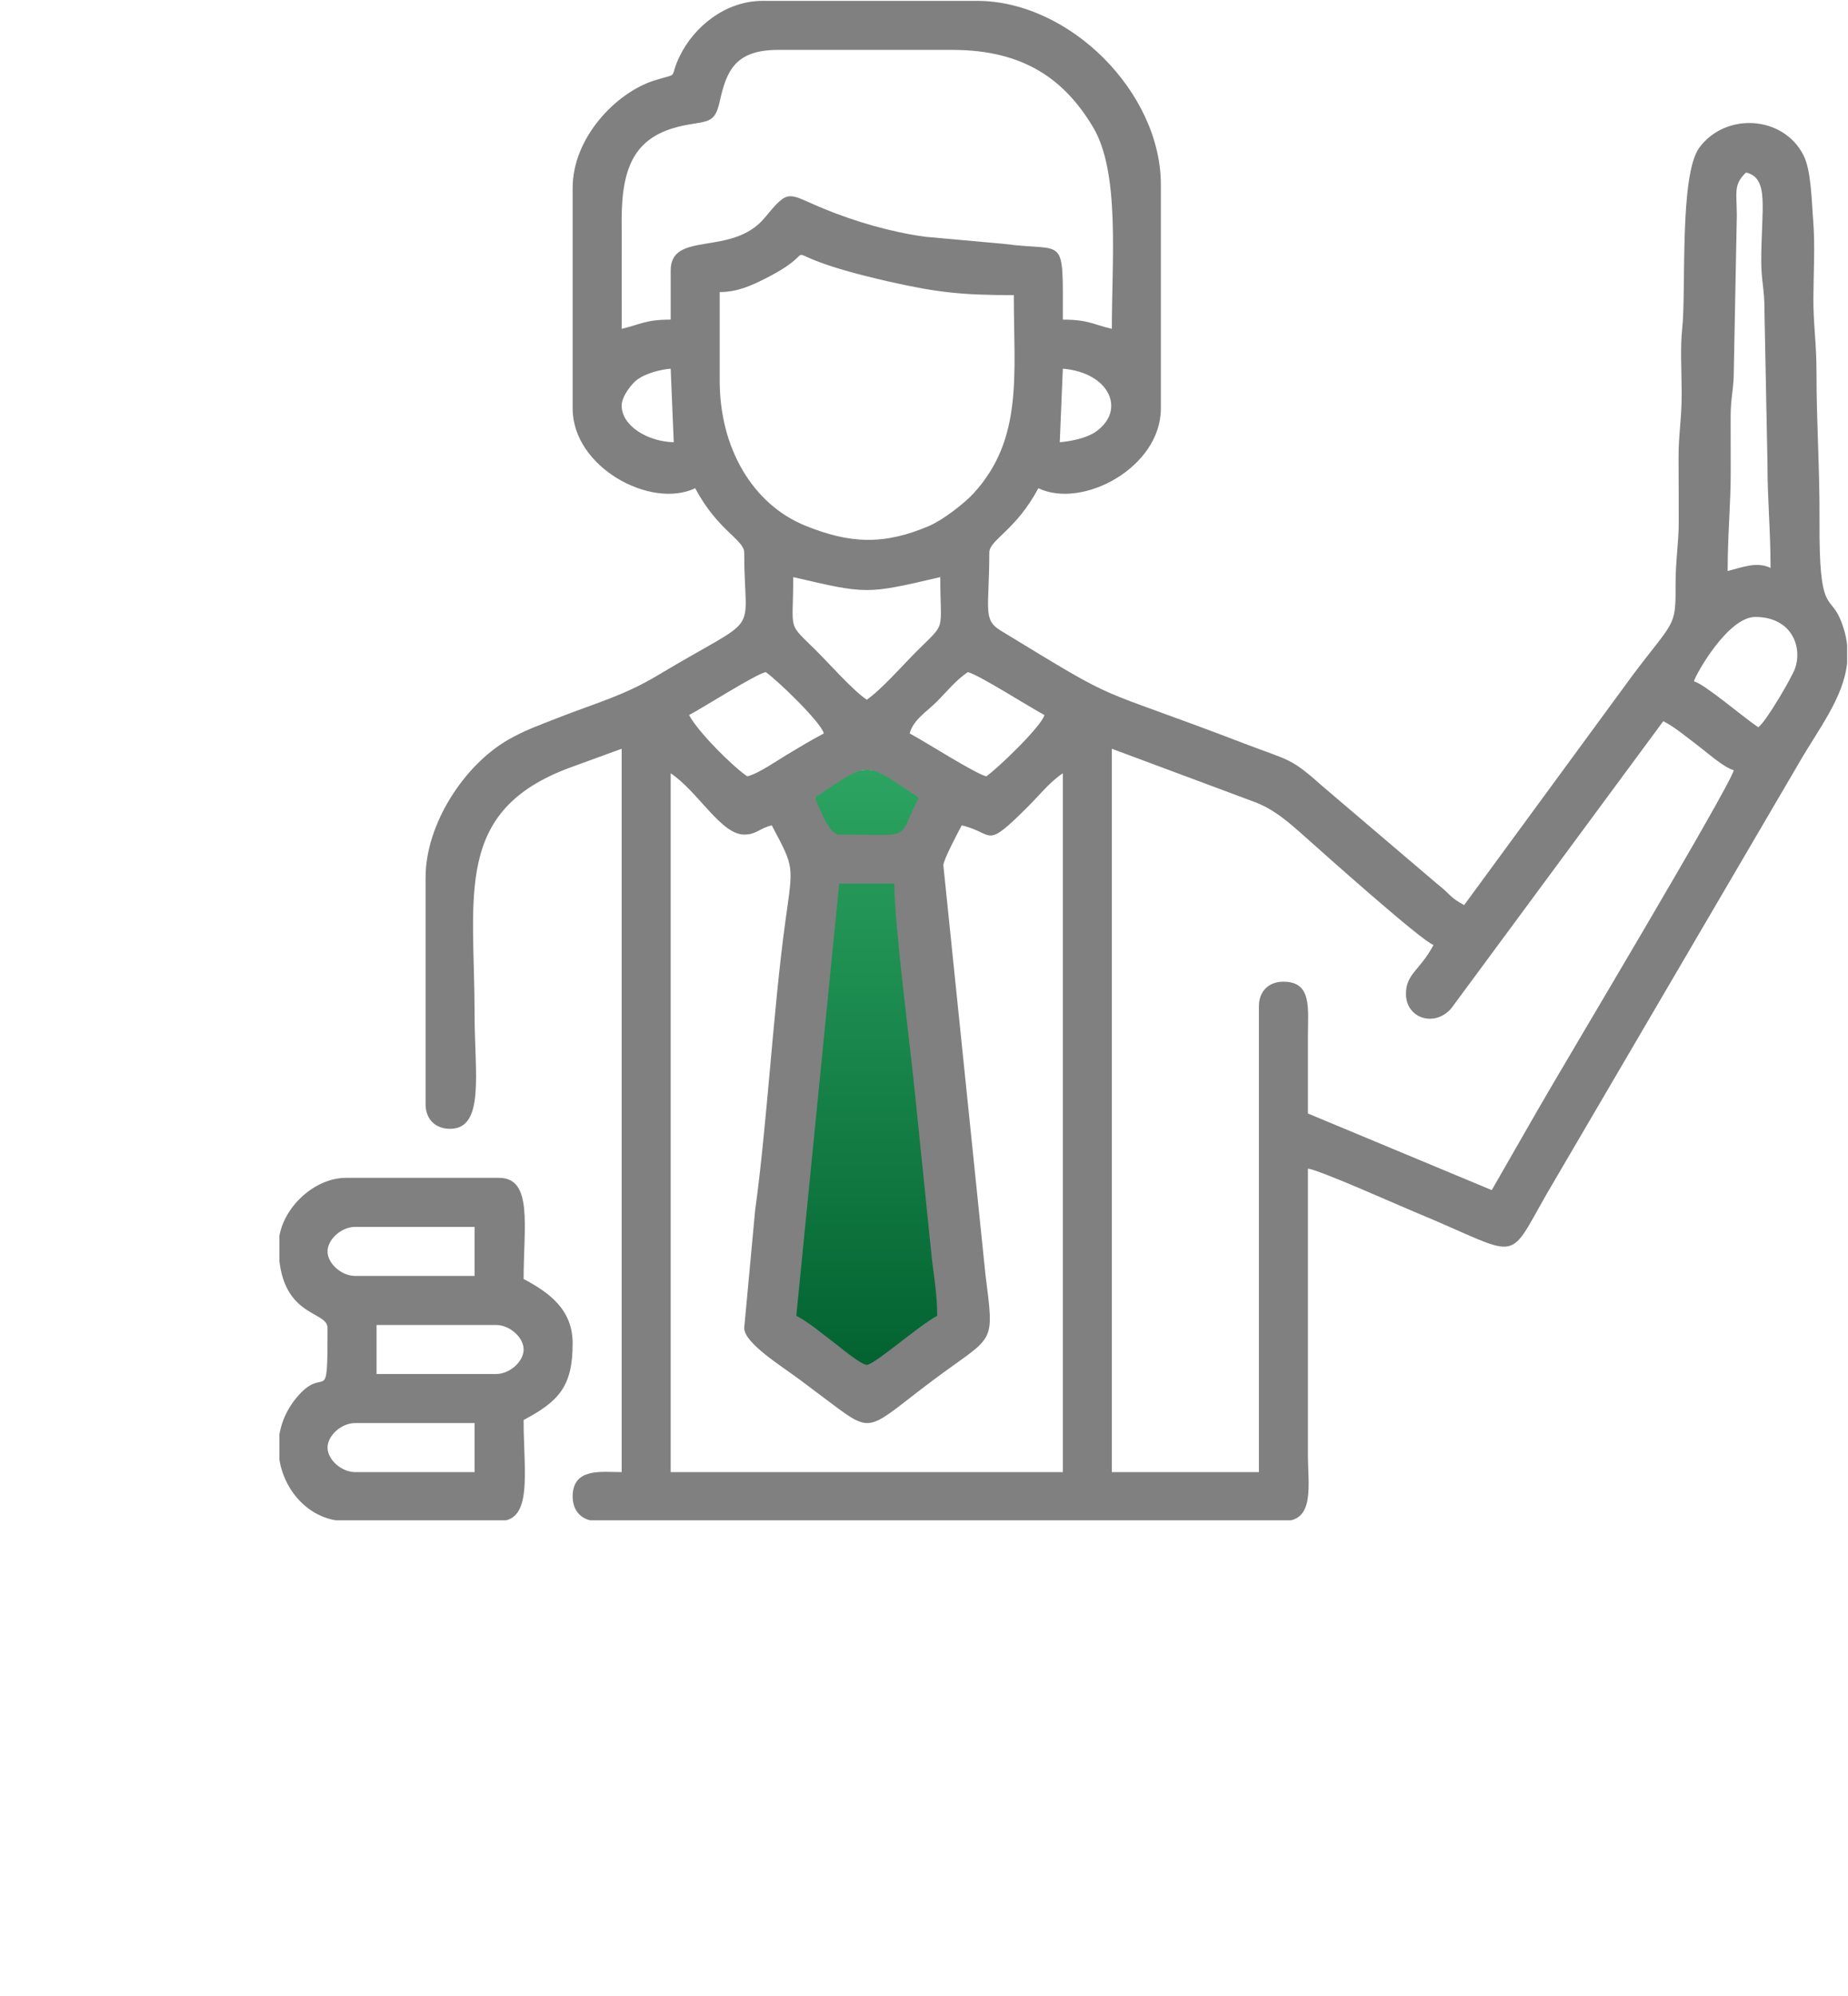 <?xml version="1.0" encoding="UTF-8"?> <svg xmlns="http://www.w3.org/2000/svg" width="377" height="407" viewBox="0 0 377 407" fill="none"><g filter="url(#filter0_d_862_419)"><circle cx="182" cy="215" r="162" fill="white"></circle></g><g clip-path="url(#clip0_862_419)"><path fill-rule="evenodd" clip-rule="evenodd" d="M166.197 162.678C166.197 162.678 170.907 157.032 176.822 156.979C182.737 156.926 187.448 162.678 187.448 162.678C187.448 162.678 188.898 170.266 183.603 170.888C178.307 171.511 172.835 171.403 170.149 170.598C167.463 169.793 166.197 162.678 166.197 162.678ZM171.687 175.006L159.758 269.037L176.578 280.259L192.787 268.67L182.657 175.565L171.687 175.006Z" fill="url(#paint0_linear_862_419)"></path><path fill-rule="evenodd" clip-rule="evenodd" d="M171.197 180.179H182.447C182.447 188.752 185.762 213.599 186.764 223.986L190.124 256.876C190.541 260.209 191.197 264.211 191.197 268.304C187.375 270.326 178.404 278.304 176.822 278.304C175.622 278.304 171.027 274.426 169.769 273.482C167.28 271.614 165.084 269.699 162.447 268.304L171.197 180.179ZM376.822 131.548V135.177C376.057 142.385 370.931 148.707 366.853 155.835L315.603 243.335C307.139 258.13 310.632 256.233 288.608 247.143C285.263 245.762 268.998 238.485 266.822 238.304V296.429C266.822 302.876 268.315 310.179 261.822 310.179H121.822C118.799 310.179 116.822 308.202 116.822 305.179C116.822 299.234 122.712 300.179 126.822 300.179V152.679L116.29 156.522C92.416 165.328 96.822 182.533 96.822 207.054C96.822 218.747 98.943 230.179 91.822 230.179C88.799 230.179 86.822 228.202 86.822 225.179V178.929C86.822 168.044 94.689 155.988 103.714 150.821C107.079 148.895 109.943 147.908 113.697 146.429C121.603 143.312 127.087 141.96 134.288 137.644C155.904 124.687 151.822 130.556 151.822 112.678C151.822 110.056 146.394 108.194 141.822 99.553C132.812 103.877 116.822 95.311 116.822 83.303V38.303C116.822 28.082 125.705 18.796 133.634 16.365C138.909 14.748 136.31 16.281 138.683 11.415C141.585 5.466 147.981 0.179 155.572 0.179H199.322C218.196 0.179 236.822 18.805 236.822 37.679V83.303C236.822 95.311 220.832 103.877 211.822 99.553C207.27 108.157 201.822 110.077 201.822 112.678C201.822 124.075 200.434 126.324 204.08 128.546C230.155 144.436 221.19 139.101 254.056 151.695C263.153 155.18 263.173 154.418 269.801 160.325L293.433 180.443C295.939 182.394 295.718 182.977 298.697 184.553L333.073 137.679C341.452 126.543 341.873 127.961 341.824 119.556C341.794 114.303 342.462 110.888 342.469 106.45C342.475 102.067 342.45 97.672 342.432 93.289C342.413 88.616 343.079 85.471 343.072 80.179C343.068 76.331 342.754 70.792 343.163 67.145C344.041 59.325 342.517 35.664 346.703 30.059C352.068 22.875 363.74 23.544 367.894 31.606C369.527 34.776 369.57 41.049 369.914 45.211C370.291 49.766 369.966 56.085 369.939 60.812C369.909 66.058 370.574 69.941 370.572 75.804C370.569 86.569 371.252 95.396 371.189 106.437C371.082 125.057 373.228 121.223 375.327 126.049C376.158 127.96 376.633 129.786 376.822 131.548ZM151.822 270.804C151.822 273.908 159.641 278.697 163.162 281.339C165.424 283.036 167.238 284.393 169.589 286.161C178.188 292.626 177.057 291.416 190.125 281.607C202.99 271.95 202.901 274.79 201.02 259.731L192.447 176.429C192.447 175.333 195.568 169.493 196.197 168.304C203.043 169.899 200.688 173.501 209.791 164.397C212.161 162.028 214.135 159.478 216.822 157.679V300.179H136.822V157.679C142.431 161.434 147.075 170.179 151.822 170.179C154.324 170.179 154.928 168.89 157.447 168.304C162.111 177.118 161.827 176.219 160.211 187.942C157.758 205.738 156.474 229.349 154.052 246.783L151.822 270.804ZM166.197 162.678C177.546 155.079 176.099 155.079 187.447 162.678C182.735 171.585 186.866 170.179 171.197 170.179C169.023 170.179 167.105 164.394 166.197 162.678ZM304.322 242.679L266.822 227.054C266.822 221.845 266.816 216.637 266.822 211.428C266.83 205.64 267.708 200.179 261.822 200.179C258.799 200.179 256.822 202.155 256.822 205.179V300.179H226.822V152.679L255.504 163.372C259.996 164.956 263.118 167.853 266.968 171.283C269.485 173.525 290.246 192.091 292.447 192.679C289.677 197.914 286.822 198.528 286.822 202.679C286.822 207.642 292.625 209.55 296.043 205.649L339.322 147.053C341.873 148.403 343.946 150.207 346.287 151.963C348.121 153.339 351.637 156.503 353.697 157.054C352.905 160.455 319.036 217.01 313.666 226.398L304.322 242.679ZM201.197 158.304C198.99 157.789 188.635 151.174 185.572 149.554C186.319 146.757 189.103 145.085 191.041 143.147C193.215 140.973 194.989 138.699 197.447 137.053C199.654 137.568 210.009 144.183 213.072 145.804C212.45 148.135 203.392 156.834 201.197 158.304ZM140.572 145.804C143.786 144.103 154.001 137.565 156.197 137.053C158.46 138.569 167.452 147.23 168.072 149.554C165.355 150.991 163.06 152.384 160.537 153.894C158.493 155.117 154.683 157.783 152.447 158.304C149.481 156.317 142.37 149.226 140.572 145.804ZM358.697 148.304C355.63 146.25 347.805 139.525 345.572 138.929C345.981 137.399 352.546 125.804 358.072 125.804C365.534 125.804 367.774 131.952 366.173 136.361C365.518 138.165 360.345 147.096 358.697 148.304ZM161.822 117.679C176.913 121.194 176.731 121.194 191.822 117.679C191.822 129.278 193.177 126.639 186.978 132.835C184.252 135.56 179.622 140.804 176.822 142.679C174.022 140.804 169.393 135.56 166.666 132.835C160.467 126.639 161.822 129.278 161.822 117.679ZM352.447 116.429C352.447 108.83 353.1 102.698 353.074 95.805C353.061 92.258 353.072 88.711 353.058 85.164C353.04 80.902 353.729 79.455 353.712 75.193L354.32 43.926C354.299 39.216 353.599 37.643 356.197 35.178C361.05 36.309 359.286 42.601 359.301 53.325C359.306 57.346 359.981 58.915 359.955 63.295L360.572 94.554C360.568 102.114 361.197 107.867 361.197 115.803C358.277 114.403 355.193 115.789 352.447 116.429ZM216.197 90.178L216.822 75.179C226.38 75.974 229.821 83.703 223.474 88.08C221.745 89.273 218.652 89.974 216.197 90.178ZM126.822 82.678C126.822 80.859 128.852 78.184 130.173 77.279C131.786 76.173 134.537 75.369 136.822 75.179L137.447 90.178C132.24 90.062 126.822 86.924 126.822 82.678ZM146.822 77.678V59.554C150.491 59.554 153.369 58.181 156.005 56.861C170.679 49.51 153.301 51.079 181.439 57.437C191.262 59.656 196.283 60.179 206.822 60.179C206.822 76.415 208.789 89.54 198.555 100.661C196.66 102.72 192.298 106.067 189.523 107.254C180.252 111.22 173.27 110.856 164.214 107.162C153.47 102.779 146.822 91.254 146.822 77.678ZM136.822 55.178V65.178C131.61 65.178 130.741 66.14 126.822 67.053C126.822 59.763 126.848 52.467 126.82 45.177C126.776 33.539 129.688 27.349 140.217 25.448C144.581 24.66 145.856 25 146.802 20.784C148.173 14.674 149.8 10.178 158.697 10.178H194.322C209.175 10.178 217.345 16.511 222.972 25.904C228.493 35.12 226.822 52.666 226.822 67.053C222.903 66.14 222.035 65.178 216.822 65.178C216.822 47.372 217.501 51.454 204.776 49.724L188.725 48.276C181.794 47.33 174.464 45.189 168.152 42.599C160.547 39.478 161.1 38.244 156.025 44.381C149.355 52.446 136.822 46.901 136.822 55.178Z" fill="#808080"></path><path fill-rule="evenodd" clip-rule="evenodd" d="M66.822 295.179C66.822 292.71 69.66 290.179 72.447 290.179H96.822V300.179H72.447C69.66 300.179 66.822 297.648 66.822 295.179ZM56.822 296.118V294.06C57.025 290.971 58.156 287.836 60.45 285.056C66.473 277.758 66.822 287.847 66.822 270.804C66.822 267.075 56.822 268.873 56.822 253.929C56.822 247.053 63.697 240.179 70.572 240.179H101.822C108.753 240.179 106.822 250.142 106.822 260.804C112.023 263.556 116.822 267.023 116.822 273.929C116.822 282.663 114.05 285.729 106.822 289.554C106.822 300.215 108.792 310.179 101.822 310.179H70.572C63.015 310.179 57.31 303.551 56.822 296.118ZM101.197 280.179H76.822V270.179H101.197C103.984 270.179 106.822 272.71 106.822 275.179C106.822 277.648 103.984 280.179 101.197 280.179ZM66.822 255.179C66.822 252.71 69.66 250.179 72.447 250.179H96.822V260.179H72.447C69.66 260.179 66.822 257.648 66.822 255.179Z" fill="#808080"></path></g><defs><filter id="filter0_d_862_419" x="0" y="43" width="364" height="364" filterUnits="userSpaceOnUse" color-interpolation-filters="sRGB"><feFlood flood-opacity="0" result="BackgroundImageFix"></feFlood><feColorMatrix in="SourceAlpha" type="matrix" values="0 0 0 0 0 0 0 0 0 0 0 0 0 0 0 0 0 0 127 0" result="hardAlpha"></feColorMatrix><feMorphology radius="5" operator="dilate" in="SourceAlpha" result="effect1_dropShadow_862_419"></feMorphology><feOffset dy="10"></feOffset><feGaussianBlur stdDeviation="7.5"></feGaussianBlur><feComposite in2="hardAlpha" operator="out"></feComposite><feColorMatrix type="matrix" values="0 0 0 0 0 0 0 0 0 0 0 0 0 0 0 0 0 0 0.1 0"></feColorMatrix><feBlend mode="normal" in2="BackgroundImageFix" result="effect1_dropShadow_862_419"></feBlend><feBlend mode="normal" in="SourceGraphic" in2="effect1_dropShadow_862_419" result="shape"></feBlend></filter><linearGradient id="paint0_linear_862_419" x1="176.272" y1="280.259" x2="176.273" y2="156.979" gradientUnits="userSpaceOnUse"><stop stop-color="#026230"></stop><stop offset="1" stop-color="#2CA461"></stop></linearGradient><clipPath id="clip0_862_419"><rect width="320" height="310" fill="white" transform="translate(57)"></rect></clipPath></defs></svg> 
